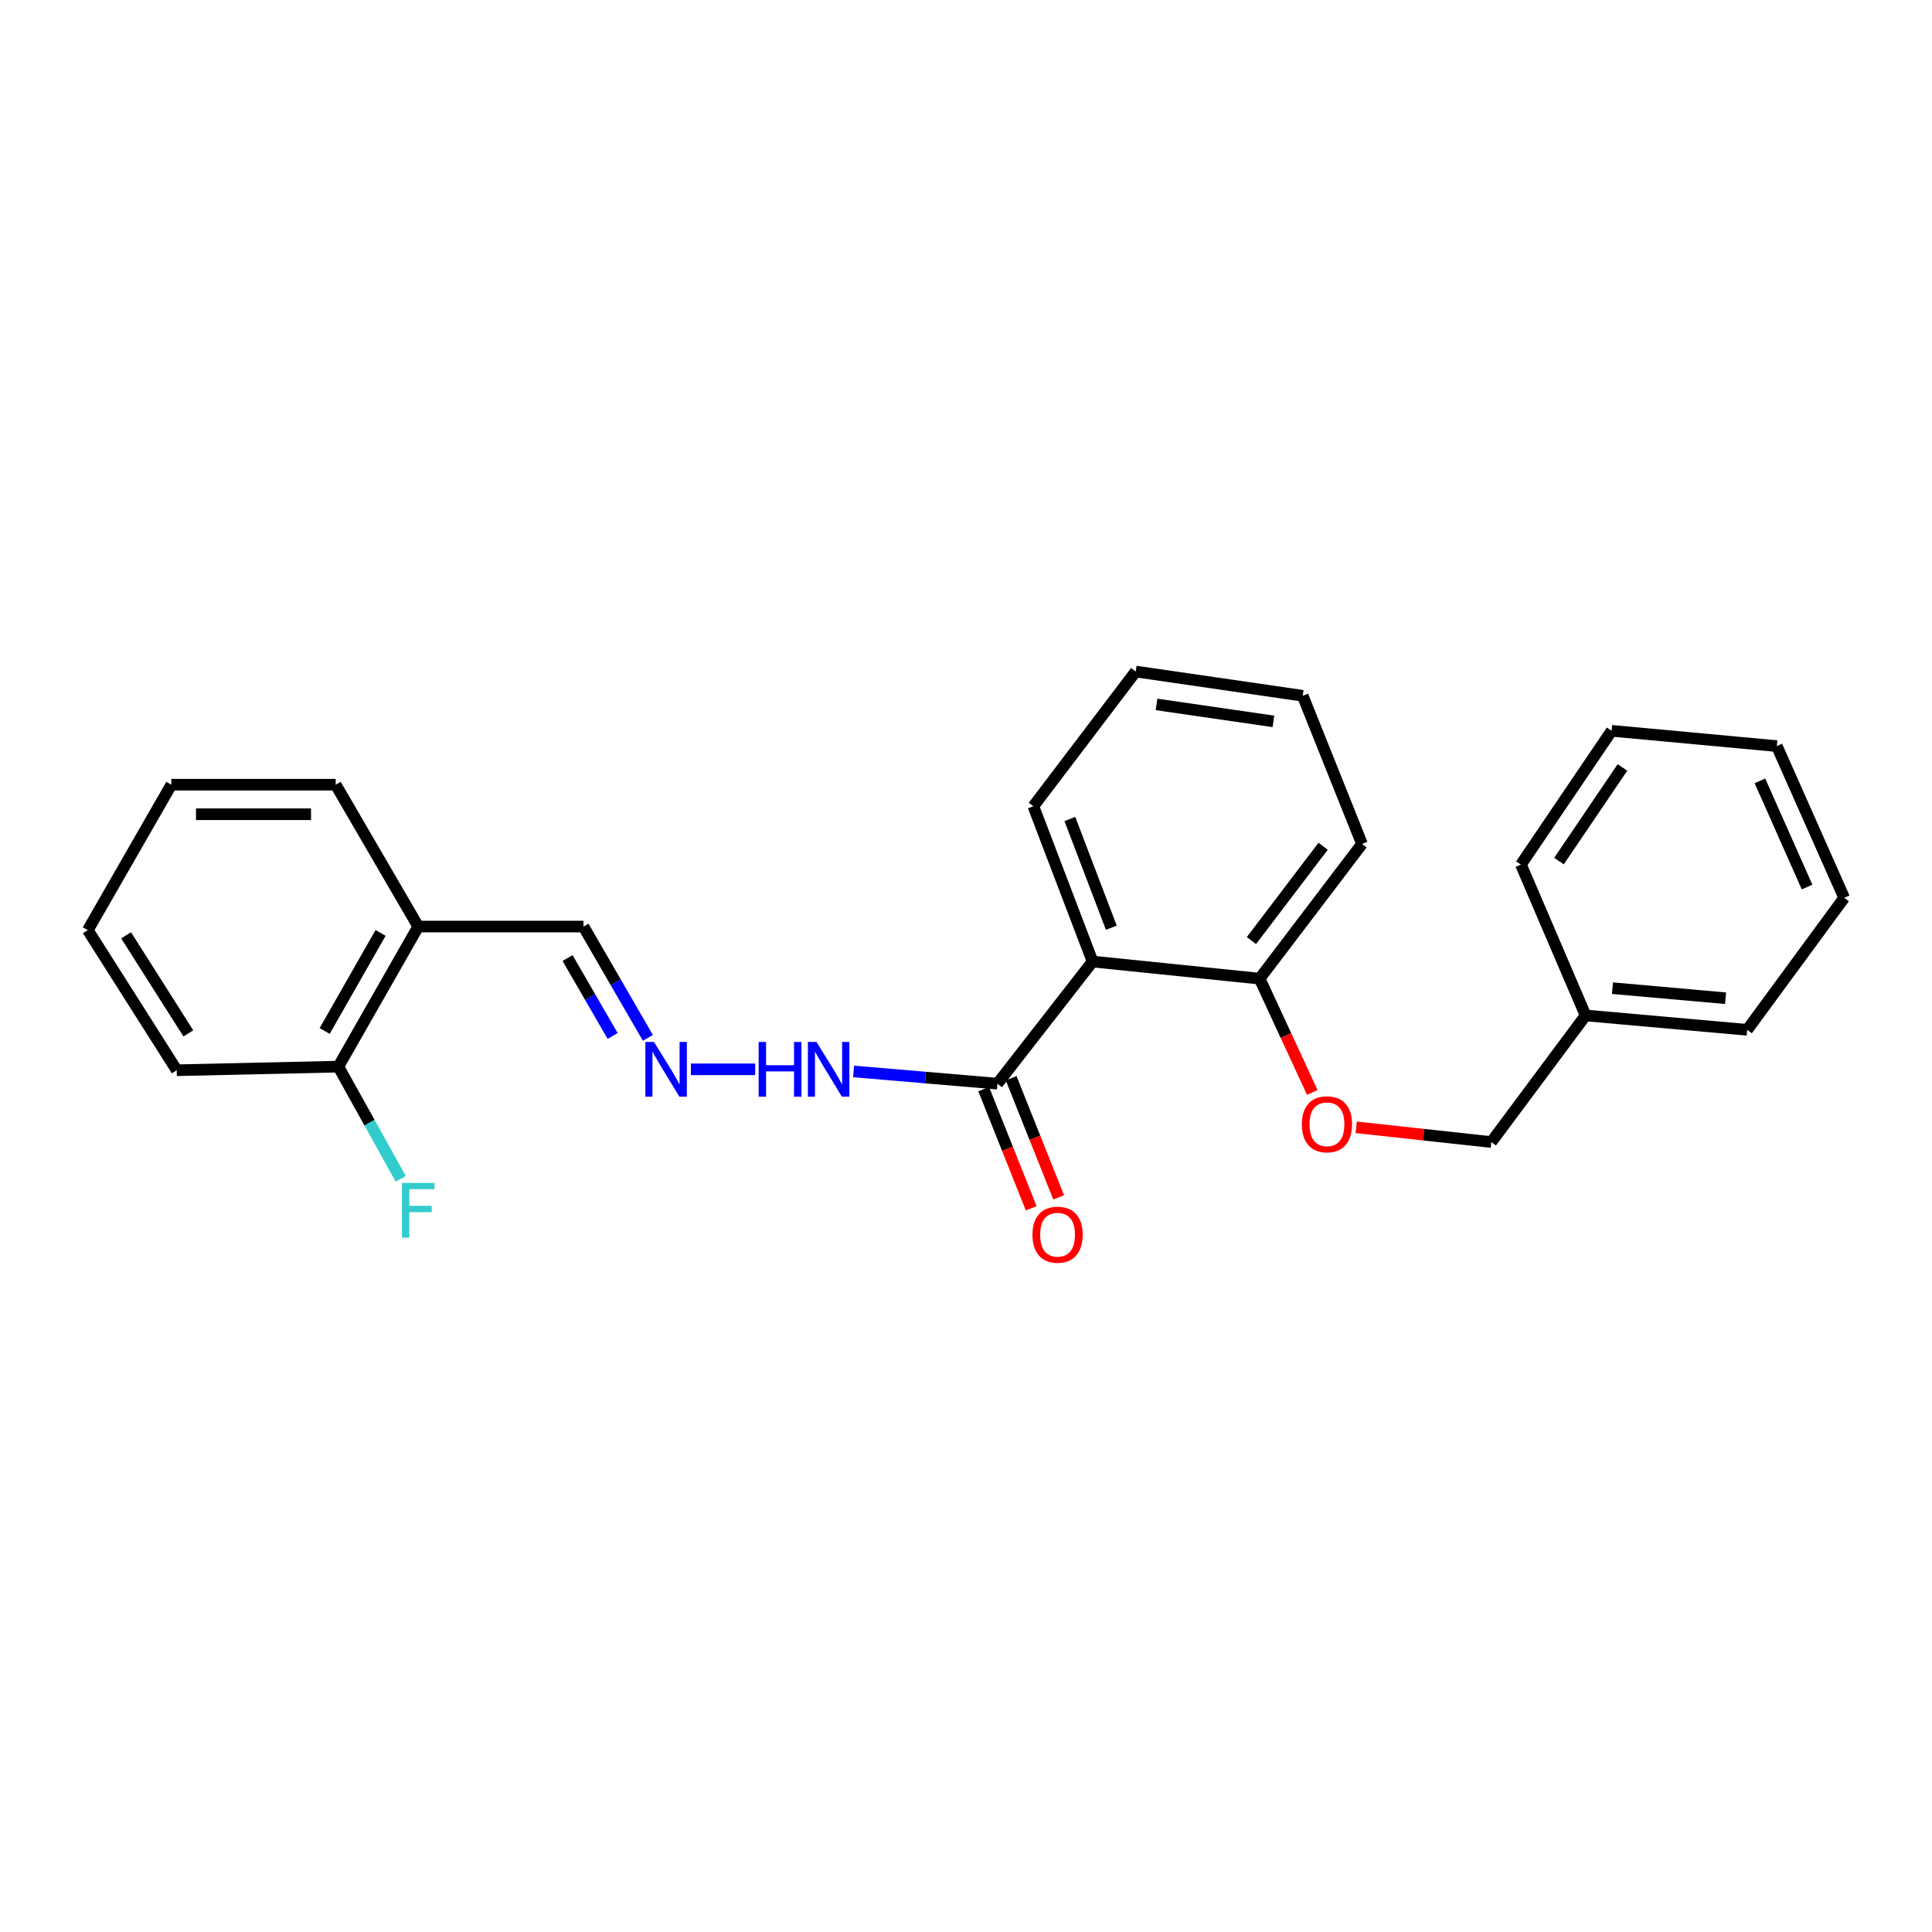 <?xml version='1.0' encoding='iso-8859-1'?>
<svg version='1.1' baseProfile='full'
              xmlns='http://www.w3.org/2000/svg'
                      xmlns:rdkit='http://www.rdkit.org/xml'
                      xmlns:xlink='http://www.w3.org/1999/xlink'
                  xml:space='preserve'
width='1000px' height='1000px' viewBox='0 0 1000 1000'>
<!-- END OF HEADER -->
<rect style='opacity:1.0;fill:#FFFFFF;stroke:none' width='1000' height='1000' x='0' y='0'> </rect>
<path class='bond-0' d='M 565.525,497.693 L 516.264,560.906' style='fill:none;fill-rule:evenodd;stroke:#000000;stroke-width:6px;stroke-linecap:butt;stroke-linejoin:miter;stroke-opacity:1' />
<path class='bond-2' d='M 565.525,497.693 L 651.971,506.547' style='fill:none;fill-rule:evenodd;stroke:#000000;stroke-width:6px;stroke-linecap:butt;stroke-linejoin:miter;stroke-opacity:1' />
<path class='bond-11' d='M 565.525,497.693 L 534.874,417.314' style='fill:none;fill-rule:evenodd;stroke:#000000;stroke-width:6px;stroke-linecap:butt;stroke-linejoin:miter;stroke-opacity:1' />
<path class='bond-11' d='M 575.219,480.186 L 553.764,423.921' style='fill:none;fill-rule:evenodd;stroke:#000000;stroke-width:6px;stroke-linecap:butt;stroke-linejoin:miter;stroke-opacity:1' />
<path class='bond-4' d='M 516.264,560.906 L 479.044,557.743' style='fill:none;fill-rule:evenodd;stroke:#000000;stroke-width:6px;stroke-linecap:butt;stroke-linejoin:miter;stroke-opacity:1' />
<path class='bond-4' d='M 479.044,557.743 L 441.824,554.579' style='fill:none;fill-rule:evenodd;stroke:#0000FF;stroke-width:6px;stroke-linecap:butt;stroke-linejoin:miter;stroke-opacity:1' />
<path class='bond-6' d='M 509.16,563.739 L 521.454,594.574' style='fill:none;fill-rule:evenodd;stroke:#000000;stroke-width:6px;stroke-linecap:butt;stroke-linejoin:miter;stroke-opacity:1' />
<path class='bond-6' d='M 521.454,594.574 L 533.748,625.41' style='fill:none;fill-rule:evenodd;stroke:#FF0000;stroke-width:6px;stroke-linecap:butt;stroke-linejoin:miter;stroke-opacity:1' />
<path class='bond-6' d='M 523.368,558.074 L 535.662,588.91' style='fill:none;fill-rule:evenodd;stroke:#000000;stroke-width:6px;stroke-linecap:butt;stroke-linejoin:miter;stroke-opacity:1' />
<path class='bond-6' d='M 535.662,588.91 L 547.956,619.745' style='fill:none;fill-rule:evenodd;stroke:#FF0000;stroke-width:6px;stroke-linecap:butt;stroke-linejoin:miter;stroke-opacity:1' />
<path class='bond-1' d='M 357.617,553.479 L 390.89,553.479' style='fill:none;fill-rule:evenodd;stroke:#0000FF;stroke-width:6px;stroke-linecap:butt;stroke-linejoin:miter;stroke-opacity:1' />
<path class='bond-8' d='M 335.343,537.185 L 318.675,508.385' style='fill:none;fill-rule:evenodd;stroke:#0000FF;stroke-width:6px;stroke-linecap:butt;stroke-linejoin:miter;stroke-opacity:1' />
<path class='bond-8' d='M 318.675,508.385 L 302.006,479.584' style='fill:none;fill-rule:evenodd;stroke:#000000;stroke-width:6px;stroke-linecap:butt;stroke-linejoin:miter;stroke-opacity:1' />
<path class='bond-8' d='M 317.104,536.207 L 305.436,516.047' style='fill:none;fill-rule:evenodd;stroke:#0000FF;stroke-width:6px;stroke-linecap:butt;stroke-linejoin:miter;stroke-opacity:1' />
<path class='bond-8' d='M 305.436,516.047 L 293.768,495.886' style='fill:none;fill-rule:evenodd;stroke:#000000;stroke-width:6px;stroke-linecap:butt;stroke-linejoin:miter;stroke-opacity:1' />
<path class='bond-5' d='M 651.971,506.547 L 665.605,535.999' style='fill:none;fill-rule:evenodd;stroke:#000000;stroke-width:6px;stroke-linecap:butt;stroke-linejoin:miter;stroke-opacity:1' />
<path class='bond-5' d='M 665.605,535.999 L 679.239,565.45' style='fill:none;fill-rule:evenodd;stroke:#FF0000;stroke-width:6px;stroke-linecap:butt;stroke-linejoin:miter;stroke-opacity:1' />
<path class='bond-14' d='M 651.971,506.547 L 704.971,436.816' style='fill:none;fill-rule:evenodd;stroke:#000000;stroke-width:6px;stroke-linecap:butt;stroke-linejoin:miter;stroke-opacity:1' />
<path class='bond-14' d='M 647.744,486.832 L 684.843,438.02' style='fill:none;fill-rule:evenodd;stroke:#000000;stroke-width:6px;stroke-linecap:butt;stroke-linejoin:miter;stroke-opacity:1' />
<path class='bond-3' d='M 216.477,479.584 L 302.006,479.584' style='fill:none;fill-rule:evenodd;stroke:#000000;stroke-width:6px;stroke-linecap:butt;stroke-linejoin:miter;stroke-opacity:1' />
<path class='bond-7' d='M 216.477,479.584 L 175.128,552.086' style='fill:none;fill-rule:evenodd;stroke:#000000;stroke-width:6px;stroke-linecap:butt;stroke-linejoin:miter;stroke-opacity:1' />
<path class='bond-7' d='M 196.988,482.882 L 168.044,533.633' style='fill:none;fill-rule:evenodd;stroke:#000000;stroke-width:6px;stroke-linecap:butt;stroke-linejoin:miter;stroke-opacity:1' />
<path class='bond-13' d='M 216.477,479.584 L 173.751,406.156' style='fill:none;fill-rule:evenodd;stroke:#000000;stroke-width:6px;stroke-linecap:butt;stroke-linejoin:miter;stroke-opacity:1' />
<path class='bond-9' d='M 701.968,583.497 L 736.937,587.315' style='fill:none;fill-rule:evenodd;stroke:#FF0000;stroke-width:6px;stroke-linecap:butt;stroke-linejoin:miter;stroke-opacity:1' />
<path class='bond-9' d='M 736.937,587.315 L 771.906,591.132' style='fill:none;fill-rule:evenodd;stroke:#000000;stroke-width:6px;stroke-linecap:butt;stroke-linejoin:miter;stroke-opacity:1' />
<path class='bond-10' d='M 175.128,552.086 L 191.274,581.124' style='fill:none;fill-rule:evenodd;stroke:#000000;stroke-width:6px;stroke-linecap:butt;stroke-linejoin:miter;stroke-opacity:1' />
<path class='bond-10' d='M 191.274,581.124 L 207.421,610.161' style='fill:none;fill-rule:evenodd;stroke:#33CCCC;stroke-width:6px;stroke-linecap:butt;stroke-linejoin:miter;stroke-opacity:1' />
<path class='bond-15' d='M 175.128,552.086 L 91.478,553.955' style='fill:none;fill-rule:evenodd;stroke:#000000;stroke-width:6px;stroke-linecap:butt;stroke-linejoin:miter;stroke-opacity:1' />
<path class='bond-12' d='M 771.906,591.132 L 820.7,525.59' style='fill:none;fill-rule:evenodd;stroke:#000000;stroke-width:6px;stroke-linecap:butt;stroke-linejoin:miter;stroke-opacity:1' />
<path class='bond-18' d='M 534.874,417.314 L 587.84,347.582' style='fill:none;fill-rule:evenodd;stroke:#000000;stroke-width:6px;stroke-linecap:butt;stroke-linejoin:miter;stroke-opacity:1' />
<path class='bond-16' d='M 820.7,525.59 L 904.35,533.034' style='fill:none;fill-rule:evenodd;stroke:#000000;stroke-width:6px;stroke-linecap:butt;stroke-linejoin:miter;stroke-opacity:1' />
<path class='bond-16' d='M 834.603,511.471 L 893.158,516.682' style='fill:none;fill-rule:evenodd;stroke:#000000;stroke-width:6px;stroke-linecap:butt;stroke-linejoin:miter;stroke-opacity:1' />
<path class='bond-17' d='M 820.7,525.59 L 787.228,447.506' style='fill:none;fill-rule:evenodd;stroke:#000000;stroke-width:6px;stroke-linecap:butt;stroke-linejoin:miter;stroke-opacity:1' />
<path class='bond-19' d='M 173.751,406.156 L 88.682,406.156' style='fill:none;fill-rule:evenodd;stroke:#000000;stroke-width:6px;stroke-linecap:butt;stroke-linejoin:miter;stroke-opacity:1' />
<path class='bond-19' d='M 160.991,421.452 L 101.442,421.452' style='fill:none;fill-rule:evenodd;stroke:#000000;stroke-width:6px;stroke-linecap:butt;stroke-linejoin:miter;stroke-opacity:1' />
<path class='bond-25' d='M 704.971,436.816 L 674.286,360.133' style='fill:none;fill-rule:evenodd;stroke:#000000;stroke-width:6px;stroke-linecap:butt;stroke-linejoin:miter;stroke-opacity:1' />
<path class='bond-27' d='M 91.478,553.955 L 45.455,481.445' style='fill:none;fill-rule:evenodd;stroke:#000000;stroke-width:6px;stroke-linecap:butt;stroke-linejoin:miter;stroke-opacity:1' />
<path class='bond-27' d='M 97.488,534.882 L 65.272,484.125' style='fill:none;fill-rule:evenodd;stroke:#000000;stroke-width:6px;stroke-linecap:butt;stroke-linejoin:miter;stroke-opacity:1' />
<path class='bond-23' d='M 904.35,533.034 L 954.545,464.713' style='fill:none;fill-rule:evenodd;stroke:#000000;stroke-width:6px;stroke-linecap:butt;stroke-linejoin:miter;stroke-opacity:1' />
<path class='bond-22' d='M 787.228,447.506 L 834.16,378.259' style='fill:none;fill-rule:evenodd;stroke:#000000;stroke-width:6px;stroke-linecap:butt;stroke-linejoin:miter;stroke-opacity:1' />
<path class='bond-22' d='M 806.929,445.7 L 839.782,397.227' style='fill:none;fill-rule:evenodd;stroke:#000000;stroke-width:6px;stroke-linecap:butt;stroke-linejoin:miter;stroke-opacity:1' />
<path class='bond-21' d='M 587.84,347.582 L 674.286,360.133' style='fill:none;fill-rule:evenodd;stroke:#000000;stroke-width:6px;stroke-linecap:butt;stroke-linejoin:miter;stroke-opacity:1' />
<path class='bond-21' d='M 598.609,364.602 L 659.121,373.388' style='fill:none;fill-rule:evenodd;stroke:#000000;stroke-width:6px;stroke-linecap:butt;stroke-linejoin:miter;stroke-opacity:1' />
<path class='bond-20' d='M 88.682,406.156 L 45.455,481.445' style='fill:none;fill-rule:evenodd;stroke:#000000;stroke-width:6px;stroke-linecap:butt;stroke-linejoin:miter;stroke-opacity:1' />
<path class='bond-24' d='M 834.16,378.259 L 919.688,386.179' style='fill:none;fill-rule:evenodd;stroke:#000000;stroke-width:6px;stroke-linecap:butt;stroke-linejoin:miter;stroke-opacity:1' />
<path class='bond-26' d='M 954.545,464.713 L 919.688,386.179' style='fill:none;fill-rule:evenodd;stroke:#000000;stroke-width:6px;stroke-linecap:butt;stroke-linejoin:miter;stroke-opacity:1' />
<path class='bond-26' d='M 935.336,459.138 L 910.936,404.164' style='fill:none;fill-rule:evenodd;stroke:#000000;stroke-width:6px;stroke-linecap:butt;stroke-linejoin:miter;stroke-opacity:1' />
<path  class='atom-2' d='M 338.514 539.319
L 347.794 554.319
Q 348.714 555.799, 350.194 558.479
Q 351.674 561.159, 351.754 561.319
L 351.754 539.319
L 355.514 539.319
L 355.514 567.639
L 351.634 567.639
L 341.674 551.239
Q 340.514 549.319, 339.274 547.119
Q 338.074 544.919, 337.714 544.239
L 337.714 567.639
L 334.034 567.639
L 334.034 539.319
L 338.514 539.319
' fill='#0000FF'/>
<path  class='atom-5' d='M 392.672 539.319
L 396.512 539.319
L 396.512 551.359
L 410.992 551.359
L 410.992 539.319
L 414.832 539.319
L 414.832 567.639
L 410.992 567.639
L 410.992 554.559
L 396.512 554.559
L 396.512 567.639
L 392.672 567.639
L 392.672 539.319
' fill='#0000FF'/>
<path  class='atom-5' d='M 422.632 539.319
L 431.912 554.319
Q 432.832 555.799, 434.312 558.479
Q 435.792 561.159, 435.872 561.319
L 435.872 539.319
L 439.632 539.319
L 439.632 567.639
L 435.752 567.639
L 425.792 551.239
Q 424.632 549.319, 423.392 547.119
Q 422.192 544.919, 421.832 544.239
L 421.832 567.639
L 418.152 567.639
L 418.152 539.319
L 422.632 539.319
' fill='#0000FF'/>
<path  class='atom-6' d='M 673.828 581.924
Q 673.828 575.124, 677.188 571.324
Q 680.548 567.524, 686.828 567.524
Q 693.108 567.524, 696.468 571.324
Q 699.828 575.124, 699.828 581.924
Q 699.828 588.804, 696.428 592.724
Q 693.028 596.604, 686.828 596.604
Q 680.588 596.604, 677.188 592.724
Q 673.828 588.844, 673.828 581.924
M 686.828 593.404
Q 691.148 593.404, 693.468 590.524
Q 695.828 587.604, 695.828 581.924
Q 695.828 576.364, 693.468 573.564
Q 691.148 570.724, 686.828 570.724
Q 682.508 570.724, 680.148 573.524
Q 677.828 576.324, 677.828 581.924
Q 677.828 587.644, 680.148 590.524
Q 682.508 593.404, 686.828 593.404
' fill='#FF0000'/>
<path  class='atom-7' d='M 534.4 639.079
Q 534.4 632.279, 537.76 628.479
Q 541.12 624.679, 547.4 624.679
Q 553.68 624.679, 557.04 628.479
Q 560.4 632.279, 560.4 639.079
Q 560.4 645.959, 557 649.879
Q 553.6 653.759, 547.4 653.759
Q 541.16 653.759, 537.76 649.879
Q 534.4 645.999, 534.4 639.079
M 547.4 650.559
Q 551.72 650.559, 554.04 647.679
Q 556.4 644.759, 556.4 639.079
Q 556.4 633.519, 554.04 630.719
Q 551.72 627.879, 547.4 627.879
Q 543.08 627.879, 540.72 630.679
Q 538.4 633.479, 538.4 639.079
Q 538.4 644.799, 540.72 647.679
Q 543.08 650.559, 547.4 650.559
' fill='#FF0000'/>
<path  class='atom-11' d='M 208.057 612.288
L 224.897 612.288
L 224.897 615.528
L 211.857 615.528
L 211.857 624.128
L 223.457 624.128
L 223.457 627.408
L 211.857 627.408
L 211.857 640.608
L 208.057 640.608
L 208.057 612.288
' fill='#33CCCC'/>
</svg>
